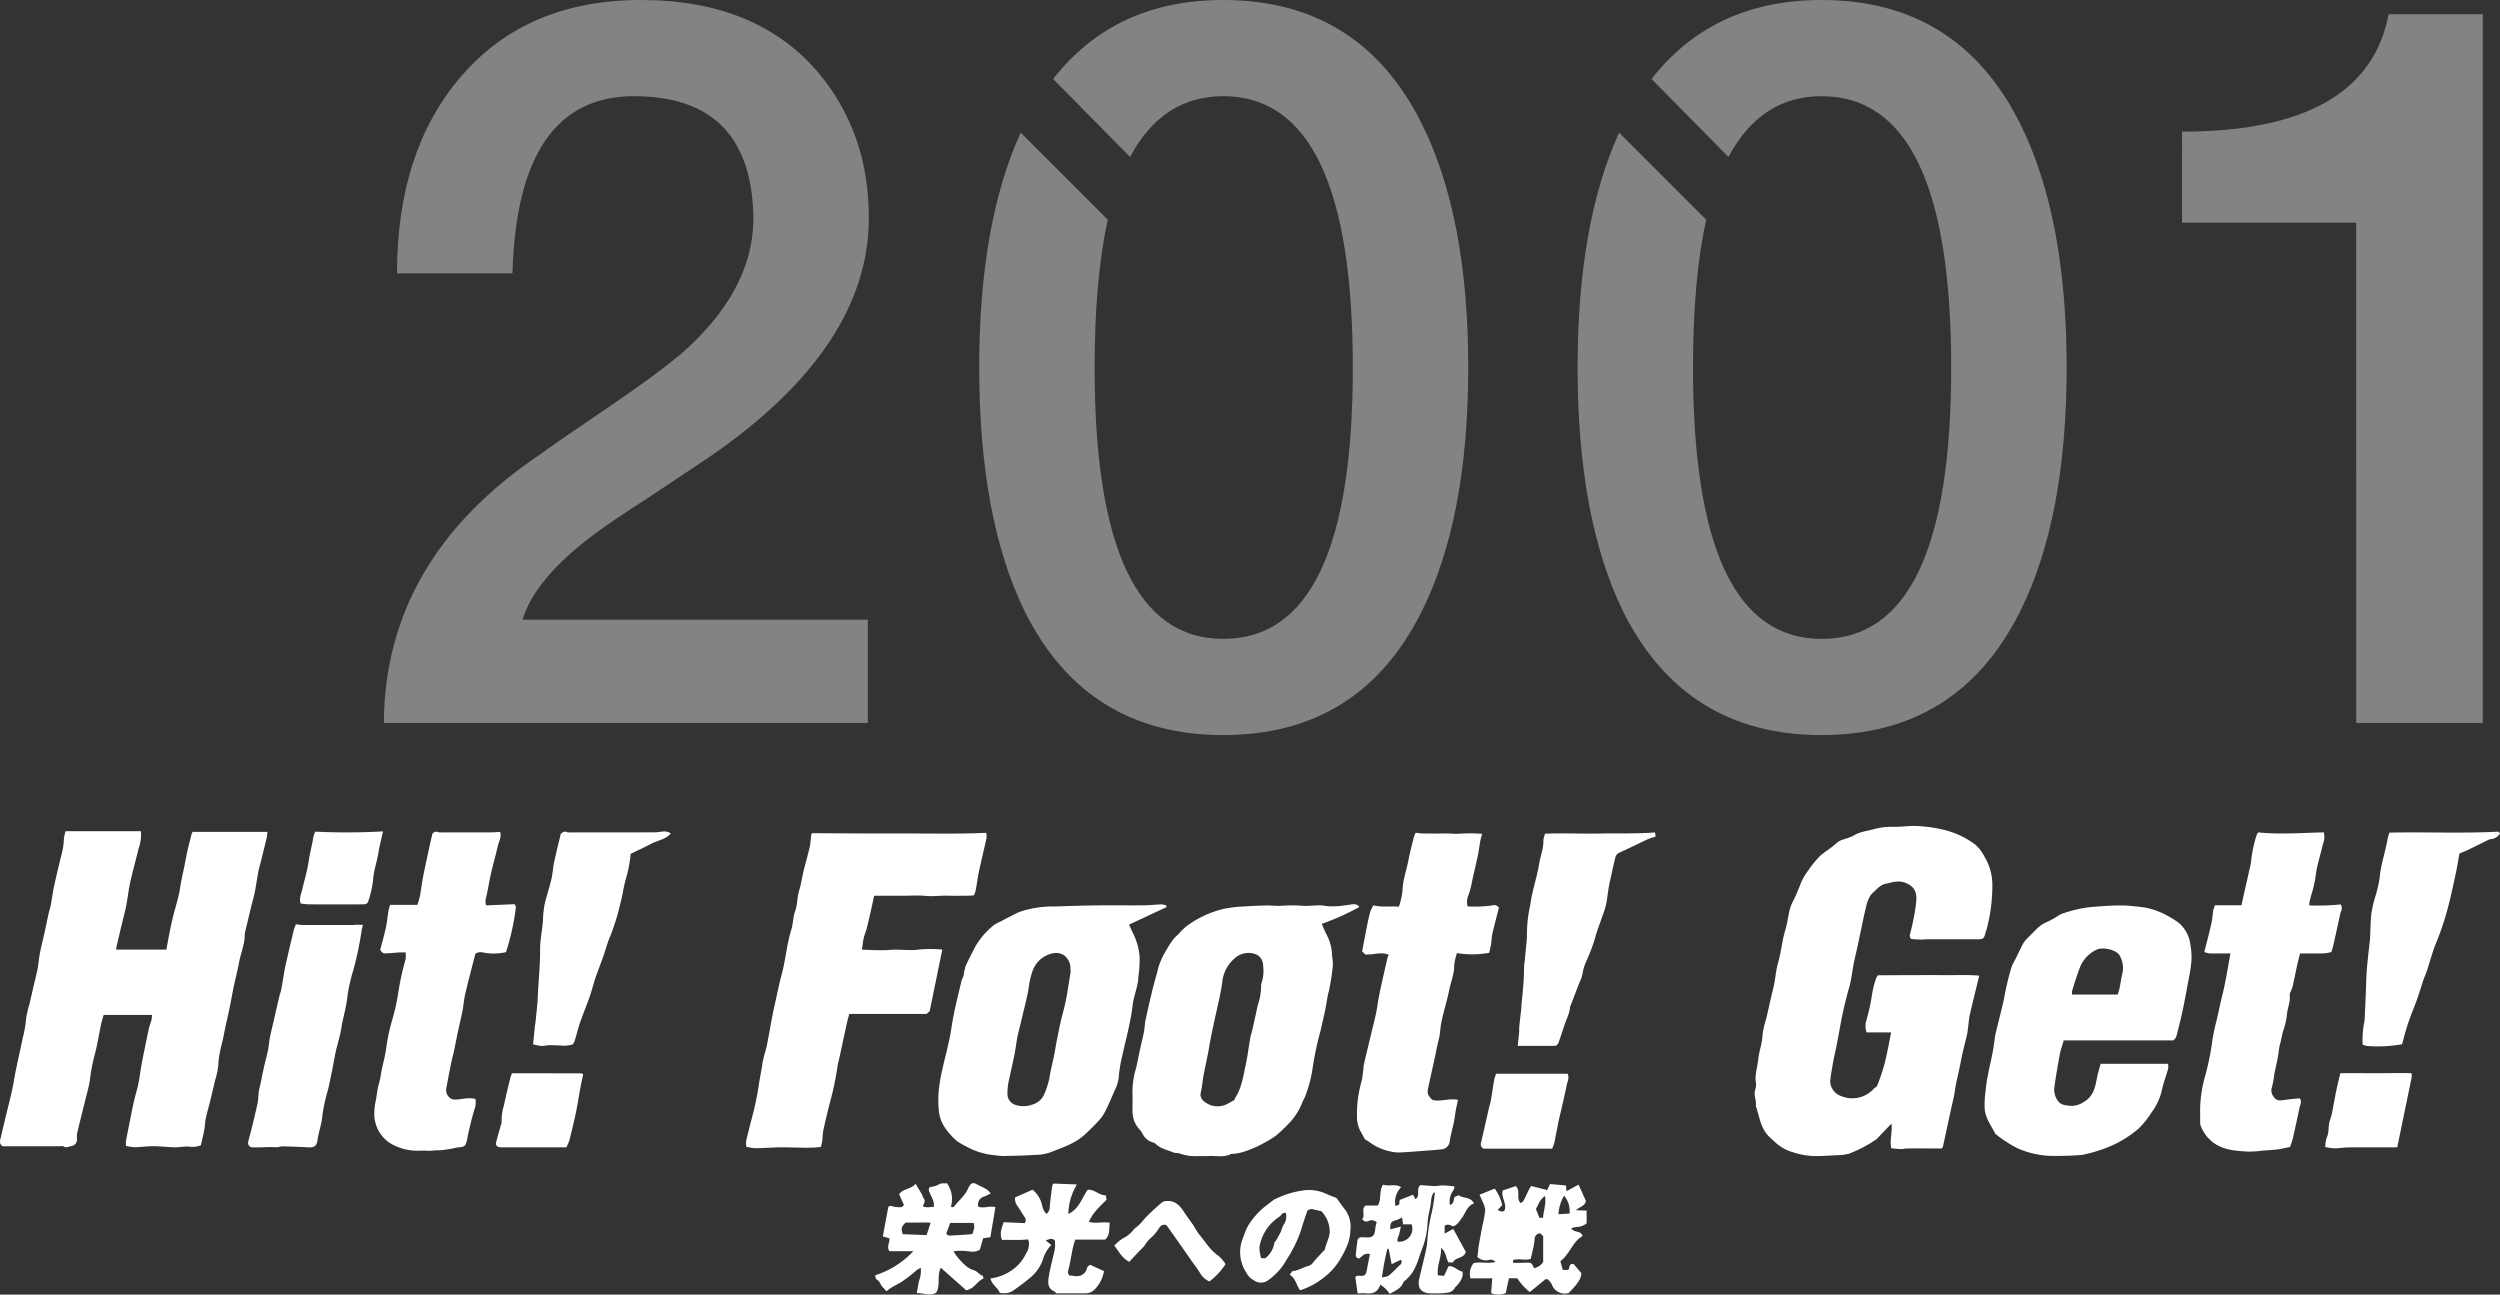 <svg xmlns="http://www.w3.org/2000/svg" width="543.208" height="281.293"><rect width="100%" height="100%" fill="#333333" stroke="none"/><path d="M188.565 157.08H83.405q.22-35.64 33.88-58.3 2.64-1.98 15.62-10.78 9.68-6.6 14.96-11 15.4-13.42 15.84-28.82 0-27.28-25.96-27.28-25.3 0-26.4 38.5h-25.08q0-26.4 13.64-42.46Q114.205 0 139.285 0q25.52 0 38.94 16.28 10.56 12.98 10.56 31.02 0 28.16-34.54 51.92l-13.2 8.8q-7.92 5.06-12.32 8.36-12.54 9.46-15.18 18.26h75.02Zm77.22 2.64q29.7 0 43.12-26.84 10.12-20.24 10.12-53.02t-10.12-53.02Q295.485 0 265.785 0q-23.54 0-36.96 17.16l16.72 16.94q7.04-13.2 20.24-13.2 28.16 0 28.16 58.96t-28.16 58.96q-27.94 0-27.94-58.96 0-19.14 2.86-32.12l-18.92-18.92q-9.02 19.8-9.02 51.04 0 32.78 9.9 53.02 13.42 26.84 43.12 26.84Zm130.02 0q29.7 0 43.12-26.84 10.12-20.24 10.12-53.02t-10.12-53.02Q425.505 0 395.805 0q-23.54 0-36.96 17.16l16.72 16.94q7.04-13.2 20.24-13.2 28.16 0 28.16 58.96t-28.16 58.96q-27.94 0-27.94-58.96 0-19.14 2.86-32.12l-18.92-18.92q-9.02 19.8-9.02 51.04 0 32.78 9.9 53.02 13.42 26.84 43.12 26.84Zm78.32-131.12q40.04 0 44.88-25.52h20.46v154h-27.5V48.4h-37.84Z" fill="#fff" opacity=".392"/><g fill="#fff"><path d="M14.245 180.6h16.362a8.664 8.664 0 0 1-.493 3.773c-.626 2.7-1.445 5.365-1.973 8.088-.355 1.854-.523 3.748-.991 5.592-.6 2.357-1.144 4.724-1.706 7.087-.084.35-.138.71-.227 1.193H36.15c.232-1.238.434-2.411.671-3.58s.473-2.348.759-3.506c.513-2.1 1.228-4.162 1.544-6.288.321-2.18.893-4.305 1.272-6.465.316-1.785.809-3.531 1.238-5.292a1.724 1.724 0 0 1 .242-.449h16.21a7.014 7.014 0 0 1-.089 1.109c-.409 1.721-.843 3.437-1.272 5.153-.074.3-.148.6-.232.9-.661 2.343-.779 4.788-1.411 7.141-.656 2.461-1.213 4.941-1.815 7.412a1.878 1.878 0 0 0-.084.459c.049 2.17-.873 4.147-1.248 6.233-.306 1.706-.764 3.383-1.119 5.079-.34 1.623-.616 3.26-.952 4.882-.39 1.889-.868 3.763-1.213 5.656-.4 2.165-1.164 4.251-1.2 6.5a16.569 16.569 0 0 1-.7 3.4c-.37 1.612-.76 3.225-1.154 4.838-.3 1.193-.646 2.372-.9 3.575-.163.754-.143 1.548-.286 2.308-.222 1.169-.513 2.323-.764 3.437a4.688 4.688 0 0 1-2.712.281 14.585 14.585 0 0 0-1.849.123 12.279 12.279 0 0 1-1.41.049c-1.1-.054-2.209-.158-3.314-.212-.646-.035-1.3-.035-1.943-.005-1.06.054-2.12.192-3.181.2a12.307 12.307 0 0 1-1.859-.276 7.208 7.208 0 0 1 .01-1.2c.533-2.727 1.06-5.454 1.642-8.171.286-1.356.72-2.678 1.011-4.034.261-1.248.409-2.52.626-3.778.143-.833.306-1.667.473-2.5.395-1.928.779-3.861 1.2-5.785.148-.676.419-1.322.592-1.992a6.179 6.179 0 0 0 .079-1H22.527c-.183.646-.419 1.366-.577 2.106-.5 2.338-.848 4.72-1.5 7.018a39.668 39.668 0 0 0-.917 5.005c-.217 1.48-.651 2.934-1.011 4.394-.587 2.4-1.2 4.789-1.77 7.19a8.061 8.061 0 0 0-.035 1.3 1.394 1.394 0 0 1-1.218 1.479c-.537.084-1.075.483-1.686.069-.217-.148-.616-.034-.932-.034H.56c-.863-.6-.508-1.376-.37-1.978.725-3.235 1.568-6.441 2.318-9.671.375-1.613.607-3.26.942-4.887.488-2.382 1.041-4.749 1.514-7.131a20.938 20.938 0 0 0 .661-3.654 17.323 17.323 0 0 1 .735-3.383q.555-2.419 1.115-4.843c.232-1.016.508-2.022.7-3.043.2-1.1.276-2.229.488-3.329.271-1.4.631-2.781.942-4.177.32-1.469.621-2.944.947-4.409.133-.6.345-1.189.459-1.8.261-1.366.429-2.747.72-4.108.468-2.185 1-4.359 1.519-6.534a15.3 15.3 0 0 0 .631-3.777 9.079 9.079 0 0 1 .364-1.738ZM421.906 249.538h-1.346c-2.091 0-4.182-.01-6.273 0-.385 0-.769.153-1.149.143-.725-.025-1.45-.118-2.2-.182-.385-1.79.281-3.511.045-5.361-1 1.041-2 2.081-2.993 3.126-.054.054-.089.138-.148.178a27.854 27.854 0 0 1-6.1 3.24 11.056 11.056 0 0 1-2.658.321c-1.262.089-2.525.128-3.787.187a16.088 16.088 0 0 1-5.627-.8 9.626 9.626 0 0 1-4.088-2.323c-.4-.4-.858-.764-1.258-1.169-1.82-1.83-2.022-4.35-2.826-6.613.227-1.233-.587-2.431-.054-3.7a3.666 3.666 0 0 0 .035-1.642c-.148-1.622.4-3.161.552-4.744.173-1.771.863-3.437.927-5.252a19.6 19.6 0 0 1 .843-3.709c.5-2.14.942-4.3 1.484-6.421.478-1.874.533-3.812 1.08-5.686.676-2.328.853-4.8 1.573-7.111.626-1.992.592-4.137 1.573-6.031.6-1.164 1.11-2.382 1.6-3.6a11.369 11.369 0 0 1 1.711-3.141 23.757 23.757 0 0 1 2.7-3.329c1.14-.955 2.45-1.722 3.531-2.722.912-.848 2.091-.863 3.1-1.371.1-.049.247-.029.335-.093 1.371-.972 3.023-1.129 4.577-1.544a14.638 14.638 0 0 1 4.325-.537c1.435.044 2.88-.158 4.32-.192a30.09 30.09 0 0 1 6.465.8 18.543 18.543 0 0 1 7.047 3.285 8.5 8.5 0 0 1 2.012 2.678 11.764 11.764 0 0 1 1.672 6.2 36.735 36.735 0 0 1-1.292 9.676c-.02.079-.089.138-.108.212-.439 1.78-.439 1.78-2.3 1.78h-10.534a16.644 16.644 0 0 1-3.447-.084 1.085 1.085 0 0 1-.217-1.011 51.119 51.119 0 0 0 1.287-6.45c.148-1.381.321-2.949-1.05-4.034a4.457 4.457 0 0 0-3.26-.947c-.75.064-1.479.316-2.224.454-1.174.212-1.864 1.119-2.688 1.839-1.307 1.154-1.494 2.8-1.879 4.34-.3 1.2-.518 2.416-.779 3.625-.458 2.145-.888 4.3-1.4 6.436-.488 2.066-.636 4.212-1.208 6.243a89.344 89.344 0 0 0-1.958 8.428c-.34 1.859-.661 3.728-1.07 5.577-.2.9-.39 1.81-.547 2.722-.217 1.243-.454 2.486-.567 3.738a3.526 3.526 0 0 0 2.328 3.171 6.312 6.312 0 0 0 7.131-1.553 3.179 3.179 0 0 1 .676-.508 40.255 40.255 0 0 0 1.889-5.755c.424-1.948.828-3.891 1.208-5.992h-5.325a4.282 4.282 0 0 1-.089-2.436 44.871 44.871 0 0 0 1.218-5.445 22.734 22.734 0 0 1 .873-3.7 4.013 4.013 0 0 1 .459-.833c2.407-.01 4.789-.03 7.17-.035 2.485-.005 4.966-.025 7.452.005 2.416.025 4.838-.128 7.4.113-.715 2.934-1.406 5.686-2.042 8.453-.192.829-.237 1.687-.35 2.535-.074.572-.118 1.159-.247 1.721-.286 1.282-.631 2.545-.922 3.822-.266 1.169-.478 2.347-.725 3.516-.266 1.243-.557 2.485-.809 3.728-.143.72-.212 1.455-.36 2.175-.257 1.248-.547 2.485-.819 3.728l-1.613 7.462c-.02.073-.084.132-.262.399ZM204.745 206.333l-2.737 13.36-.671.611h-16.792c-.153.567-.36 1.218-.5 1.884-.552 2.485-1.08 4.976-1.617 7.461-.153.715-.37 1.425-.464 2.15a64.08 64.08 0 0 1-1.618 7.7 155.888 155.888 0 0 0-1.42 5.962c-.178.833-.178 1.7-.286 2.545a11.523 11.523 0 0 1-.286 1.2 19.9 19.9 0 0 1-2.071.158c-2.481.074-4.951-.128-7.422-.054-1.618.044-3.23.163-4.843.182a10.94 10.94 0 0 1-1.859-.33 4.707 4.707 0 0 1-.035-1.179c.3-1.386.671-2.762 1-4.147a71 71 0 0 0 1.682-7.56c.207-1.7.6-3.354.834-5.045.192-1.4.71-2.757 1-4.152.4-1.968.73-3.95 1.1-5.923.158-.833.33-1.667.518-2.5.533-2.372 1.006-4.754 1.632-7.1.838-3.171 1.075-6.461 2.061-9.6.4-1.282.355-2.712.814-3.965.528-1.45.414-2.974.863-4.424.439-1.43.641-2.939 1-4.4.4-1.682.907-3.344 1.287-5.03.207-.9.242-1.844.365-2.766a1.324 1.324 0 0 1 .158-.331c6.253.025 12.506.079 18.754.059 6.322-.024 12.645.153 19.1-.138a4.5 4.5 0 0 1 .059 1.159c-.543 2.485-1.154 4.956-1.687 7.447-.271 1.282-.414 2.594-.656 3.886a6.407 6.407 0 0 1-.4 1.095c-.375.03-.686.069-.991.069-1.578.01-3.156.045-4.734 0s-3.156.2-4.754.045c-1.642-.158-3.309-.035-4.966-.035h-6.229c-.227 1.051-.429 2.027-.646 2.993-.306 1.351-.607 2.708-.947 4.054-.182.705-.493 1.381-.656 2.1-.173.779-.246 1.583-.395 2.589 2.116.03 4.039.2 5.938.039s3.787.113 5.691.01a25.221 25.221 0 0 1 5.826-.079ZM253.42 197.125l-8.1 3.778c.35.759.631 1.425.957 2.066a13.658 13.658 0 0 1 1.346 5.045 30.215 30.215 0 0 1-.281 4.355c-.084 2.052-.976 3.9-1.213 5.893-.5 4.271-1.726 8.384-2.6 12.575a29.909 29.909 0 0 0-.463 3.452 8.851 8.851 0 0 1-.893 2.717c-.641 1.479-1.277 2.964-1.992 4.409a8.624 8.624 0 0 1-1.341 1.968 49.09 49.09 0 0 1-3.21 3.21c-2.106 1.914-4.8 2.742-7.358 3.777a10.3 10.3 0 0 1-3.186.567c-2.387.143-4.779.2-7.171.242a20.879 20.879 0 0 1-2.2-.222 15.178 15.178 0 0 1-4.552-1.238c-.454-.2-.9-.429-1.332-.666a16.386 16.386 0 0 1-1.785-1.036 9.34 9.34 0 0 1-1.322-1.253 17.824 17.824 0 0 1-1.267-1.529 8.143 8.143 0 0 1-1.484-4.088 22.742 22.742 0 0 1 0-4.138 35.172 35.172 0 0 1 .715-4.345c.661-3.087 1.578-6.13 2.032-9.242.513-3.492 1.4-6.88 2.2-10.3.094-.4.355-.759.454-1.159a13.292 13.292 0 0 1 .429-2.027c.636-1.445 1.406-2.831 2.106-4.251a16.927 16.927 0 0 1 3.857-4.532 7.176 7.176 0 0 1 1.573-.888c.168-.089.33-.187.5-.276 1.169-.6 2.323-1.223 3.506-1.775a15.161 15.161 0 0 1 1.761-.547 22.674 22.674 0 0 1 6.12-.7c2.9-.109 5.8-.2 8.709-.237 3.521-.039 7.042.015 10.563-.02 1.317-.01 2.628-.168 3.945-.207a3.63 3.63 0 0 1 1.006.271Zm-20.742 13.779-.094-.015a4.214 4.214 0 0 0 0-.705 3.557 3.557 0 0 0-1.134-2.421c-1.435-1.144-3-.705-4.286-.049a5.91 5.91 0 0 0-2.826 3.319 17.859 17.859 0 0 0-.789 3.373c-.325 2.278-.981 4.512-1.494 6.766-.429 1.879-.991 3.738-1.243 5.642-.355 2.648-1.026 5.222-1.573 7.821a12.193 12.193 0 0 0-.331 2.885 2.489 2.489 0 0 0 1.854 2.594 5.542 5.542 0 0 0 3.6-.128 3.9 3.9 0 0 0 2.471-2.1 18.416 18.416 0 0 0 1.164-3.5c.246-1.711.705-3.393 1.046-5.094.237-1.174.4-2.357.646-3.531.4-1.923.754-3.861 1.282-5.755a48.713 48.713 0 0 0 1.134-5.548c.183-1.182.38-2.364.572-3.555ZM295.373 197.066a53.208 53.208 0 0 1-8.172 3.669c.375.873.626 1.544.952 2.175a9.965 9.965 0 0 1 1.282 4.759 15.883 15.883 0 0 1 .192 1.958 47.9 47.9 0 0 1-.917 5.849c-.34 1.223-.459 2.5-.72 3.748-.33 1.583-.705 3.161-1.06 4.744a68.17 68.17 0 0 0-1.687 7.915 28.426 28.426 0 0 1-1.617 6.263 10.9 10.9 0 0 1-.508 1.026 19.807 19.807 0 0 1-.888 1.982 14.682 14.682 0 0 1-1.7 2.431 36.13 36.13 0 0 1-3.211 3.112 23.077 23.077 0 0 1-2.984 1.815 23.605 23.605 0 0 1-4.325 1.82 10.308 10.308 0 0 1-2.16.385c-.118.02-.257-.03-.355.02-1.6.829-3.314.34-4.976.449-.75.049-1.5-.02-2.249.015a9.938 9.938 0 0 1-4.014-.587c-.39-.143-.883-.03-1.263-.187-1.331-.557-2.811-.823-3.9-1.894a1.079 1.079 0 0 0-.5-.276 3.592 3.592 0 0 1-2.4-2.037 4.743 4.743 0 0 0-.705-.927 5.726 5.726 0 0 1-1.4-3.911c-.059-1.381.049-2.767-.03-4.142a18.043 18.043 0 0 1 .794-5.158c.325-1.391.577-2.8.883-4.192.266-1.243.592-2.471.833-3.718.168-.873.168-1.78.36-2.648.6-2.713 1.2-5.425 1.909-8.108.286-1.075.626-2.13.858-3.23a16.842 16.842 0 0 1 1.919-4.039 15.557 15.557 0 0 1 1.381-2.115 10.337 10.337 0 0 1 1.041-1.041 17.654 17.654 0 0 1 1.539-1.559 21.723 21.723 0 0 1 8.4-3.965 24.423 24.423 0 0 1 4.039-.488c1.672-.123 3.348-.192 5.02-.232.991-.02 1.987.094 2.978.089a36.3 36.3 0 0 1 4.685-.054c1.815.232 3.6-.3 5.435.084a15.573 15.573 0 0 0 4.074-.153c.557-.035 1.1-.168 1.652-.207a1.42 1.42 0 0 1 1.515.56Zm-27.109 41.911a1 1 0 0 1 .084-.36c1.45-2.19 1.78-4.744 2.323-7.22.419-1.919.641-3.881.981-5.819.109-.607.321-1.193.459-1.8q.606-2.708 1.193-5.42a12.881 12.881 0 0 0 .715-4.1 1.5 1.5 0 0 1 .094-.691 8.008 8.008 0 0 0 .34-3.7 2.7 2.7 0 0 0-1.248-2.372 4.447 4.447 0 0 0-4.36.286 7.835 7.835 0 0 0-3.289 5.8c-.271 1.923-.7 3.8-1.124 5.676q-.681 2.988-1.292 5.992c-.261 1.287-.458 2.584-.71 3.871-.3 1.548-.656 3.092-.942 4.645-.217 1.179-.271 2.392-.562 3.551a1.838 1.838 0 0 0 .459 1.785 4.592 4.592 0 0 0 5.395.715c.463-.265.936-.526 1.484-.839ZM472.237 226.058h-23.829c-.3 1.06-.656 2.032-.848 3.038-.439 2.357-.843 4.72-1.179 7.092a4.174 4.174 0 0 0 .917 3.215 2.556 2.556 0 0 0 1.642.75 4.822 4.822 0 0 0 3.861-.73c1.933-1.139 2.431-2.978 2.786-4.971.192-1.095.542-2.16.838-3.3h14.657a3.766 3.766 0 0 1 .025 1.05c-.444 1.593-1.065 3.146-1.386 4.764a12.916 12.916 0 0 1-2.244 4.779 19.638 19.638 0 0 1-2.816 3.5 23.973 23.973 0 0 1-5.656 3.605 31.629 31.629 0 0 1-6.357 2.037 1.648 1.648 0 0 1-.345.064 68.321 68.321 0 0 1-7.165.187 19.261 19.261 0 0 1-6.934-1.721 28.294 28.294 0 0 1-4.448-2.89.8.8 0 0 1-.247-.251c-.878-1.706-2.066-3.3-2.268-5.252a20.347 20.347 0 0 1 .173-3.788c.108-1.154.271-2.308.488-3.452.3-1.588.676-3.161.991-4.744.173-.873.286-1.756.424-2.633.1-.611.148-1.233.291-1.834.587-2.476 1.253-4.937 1.8-7.417a61.627 61.627 0 0 1 1.707-7.18 11.713 11.713 0 0 1 .685-1.327c.577-1.179 1.129-2.367 1.741-3.526a4.945 4.945 0 0 1 .838-1.11c.715-.759 1.48-1.469 2.2-2.224a7.31 7.31 0 0 1 2.416-1.554 22.348 22.348 0 0 0 2.219-1.247 3.172 3.172 0 0 1 .641-.38 29.25 29.25 0 0 1 6.051-1.484c2.466-.212 4.922-.414 7.4-.38 1.1.015 2.209.158 3.309.261a15.958 15.958 0 0 1 6.253 1.919 17.84 17.84 0 0 1 2.707 1.741 7.311 7.311 0 0 1 2.333 4.433 15.249 15.249 0 0 1 .242 3.847 39.313 39.313 0 0 1-.715 4.463 224.293 224.293 0 0 1-1.154 6.021c-.321 1.549-.715 3.077-1.095 4.611-.367 1.476-.376 1.476-.949 2.018Zm-12.077-9.962c.133-.464.286-.893.375-1.336.207-1.016.345-2.052.582-3.063a5.457 5.457 0 0 0-.592-4.147c-.73-1.208-3.649-1.82-4.932-1.213a7.178 7.178 0 0 0-3.763 4.137c-.592 1.588-1.09 3.21-1.6 4.823a2.858 2.858 0 0 0-.01.8ZM501.763 196.736a50.635 50.635 0 0 0 6.83-.217c.538.863.01 1.494-.123 2.14-.473 2.3-1 4.6-1.519 6.889-.084.375-.217.74-.38 1.3a9.193 9.193 0 0 1-1.573.306c-1.691.039-3.383.015-5.242.015-.207.838-.419 1.642-.6 2.451-.335 1.544-.636 3.1-.986 4.64a9.975 9.975 0 0 1-.444 1.193 1.792 1.792 0 0 0-.222.764c.2 1.327-.36 2.535-.538 3.8a16.013 16.013 0 0 1-.71 3.506c-.385 1.021-.5 2.081-.784 3.112-.3 1.11-.38 2.278-.6 3.418-.222 1.174-.508 2.337-.735 3.506a16.983 16.983 0 0 1-.5 2.727 2.025 2.025 0 0 0 .286 1.849 1.636 1.636 0 0 0 1.608.957c.631-.025 1.253-.158 1.884-.227.735-.084 1.474-.148 2.259-.227.567.671.128 1.351-.015 2.022-.488 2.259-.967 4.527-1.479 6.781a18.064 18.064 0 0 1-.6 1.78c-.962.192-1.859.414-2.771.533-1.085.133-2.175.178-3.265.261a21.629 21.629 0 0 1-3.028.212c-2.283-.143-4.576-.232-6.692-1.376a8.008 8.008 0 0 1-3.704-4.417 2.044 2.044 0 0 1-.059-.7c-.01-.592.025-1.184-.01-1.77a27.853 27.853 0 0 1 1.06-8.063 57.813 57.813 0 0 0 1.489-7.013c.281-2.6 1.06-5.065 1.573-7.595.36-1.775.853-3.526 1.213-5.3.444-2.214.819-4.439 1.253-6.83h-1.919c-.907 0-1.815.025-2.717-.015a4.766 4.766 0 0 1-1.041-.286c.557-2.219 1.1-4.266 1.563-6.332.207-.9.227-1.844.39-2.762a5.854 5.854 0 0 1 .375-1.075h5.745c.168-.769.326-1.519.493-2.264.4-1.77.809-3.536 1.2-5.306a13.284 13.284 0 0 0 .439-2.382 29.034 29.034 0 0 1 1.124-5.2 3 3 0 0 1 .385-.676c4.734.5 9.483.084 14.257 0a4.173 4.173 0 0 1-.207 2.555c-.449 2.071-1.134 4.1-1.479 6.179a26.626 26.626 0 0 1-.774 3.98c-.247.764-.449 1.549-.651 2.328a5.04 5.04 0 0 0-.059.829ZM307.582 180.95c.676.064 1.129.143 1.588.148 1.578.02 3.156.025 4.734 0 1.149-.015 2.288.148 3.452.035a31.717 31.717 0 0 1 3.427-.025c.375.005.75.039 1.267.069-.168.616-.325 1.075-.409 1.544-.187 1.026-.3 2.071-.513 3.092-.335 1.622-.73 3.23-1.095 4.848-.118.528-.2 1.06-.325 1.583a20.2 20.2 0 0 1-.582 2.111 3.818 3.818 0 0 0-.237 2.6 30.9 30.9 0 0 0 5-.168c.562-.123 1.262-.326 1.8.439-.454 1.8-.957 3.654-1.391 5.528-.182.789-.192 1.617-.32 2.421-.1.641-.266 1.267-.395 1.845a19.9 19.9 0 0 1-7 .064 12.152 12.152 0 0 0-.611 2.678c.025 1.874-.725 3.56-1.08 5.336-.478 2.416-1.267 4.769-1.736 7.19-.222 1.129-.222 2.3-.513 3.447-.4 1.568-.686 3.166-1.031 4.749-.444 2.032-.912 4.059-1.341 6.1-.207 1 .054 1.539.972 2.412 1.849.468 3.669-.459 5.568.005-.178.8-.355 1.489-.483 2.19-.153.838-.242 1.687-.4 2.52-.123.681-.316 1.346-.468 2.017-.163.755-.37 1.5-.459 2.264a1.923 1.923 0 0 1-1.958 1.756c-1.021.128-2.052.182-3.082.261-1.825.138-3.649.3-5.479.385a7.48 7.48 0 0 1-2.3-.187 11.82 11.82 0 0 1-4.434-1.9 11.012 11.012 0 0 0-1.179-.764c-.424-.784-.75-1.391-1.09-1.993a6.83 6.83 0 0 1-.626-2.924 25.353 25.353 0 0 1 1.006-7.713c.207-.9.276-1.835.4-2.757a6.468 6.468 0 0 1 .049-.7c.528-2.254 1.07-4.5 1.608-6.751.365-1.534.764-3.063 1.095-4.606.232-1.095.35-2.214.557-3.314.222-1.174.478-2.342.735-3.511.385-1.731.784-3.457 1.184-5.183a5 5 0 0 1 .261-.636c-1.682-.735-3.339.074-5.089-.074l-.69-.656c.34-1.785.661-3.531 1.006-5.267.227-1.134.464-2.269.769-3.383a7.178 7.178 0 0 1 .681-1.361c1.909.478 3.679.128 5.533.291a15.873 15.873 0 0 0 .779-3.363c.03-2.337.863-4.483 1.292-6.717.311-1.627.73-3.235 1.129-4.843a8.259 8.259 0 0 1 .424-1.132ZM88.143 206.944c-.552 0-.932-.02-1.317 0-1.006.064-2.017.178-3.028.207-.6.02-.725-.114-1.189-.755.414-1.583.873-3.166 1.223-4.769.266-1.208.37-2.451.577-3.669.079-.483.242-.947.345-1.351h5.923a16.57 16.57 0 0 0 .567-1.9c.286-1.519.453-3.063.759-4.581.508-2.535 1.08-5.055 1.627-7.58.1-.449.212-.9.325-1.386a1.1 1.1 0 0 1 1.416-.306 1.136 1.136 0 0 0 .468.015c3.59 0 7.18.01 10.766-.005.7 0 1.386-.069 2.071-.108.34 1.193-.281 2.056-.488 2.974-.606 2.7-1.435 5.365-1.918 8.093a59.676 59.676 0 0 1-.774 3.738 3.955 3.955 0 0 0 .113 1.164l6.214-.261c.128.286.276.459.276.631a52.233 52.233 0 0 1-2.155 9.789 12.181 12.181 0 0 1-4.823.113 2.228 2.228 0 0 0-1.825.212c-.759 2.989-1.534 5.893-2.224 8.818-.276 1.159-.335 2.372-.567 3.551-.291 1.514-.671 3.013-.991 4.522-.311 1.469-.587 2.949-.9 4.419-.158.75-.39 1.489-.538 2.239q-.577 2.841-1.1 5.686a2.14 2.14 0 0 0 1.322 2.411c1.46.3 3.161-.582 5.015-.054a5.356 5.356 0 0 1-.025 1.593 66.012 66.012 0 0 0-1.831 7.404 8.916 8.916 0 0 1-.33.986c-.5.567-1.194.459-1.844.552a23.785 23.785 0 0 1-3.758.6c-.962-.03-1.9.178-2.86.094-.937-.079-1.9.074-2.836-.035a11.45 11.45 0 0 1-4.942-1.534 7.514 7.514 0 0 1-3.556-6.357 13.047 13.047 0 0 1 .355-3.117c.207-1.095.286-2.219.582-3.309a16.945 16.945 0 0 0 .468-2.027c.316-2.18 1.041-4.271 1.253-6.485a42.9 42.9 0 0 1 1.223-5.533 42.647 42.647 0 0 0 1.258-5.518 58.6 58.6 0 0 1 1.662-7.688 7.506 7.506 0 0 0 .011-1.483ZM64.289 200.839c.606.064 1.021.143 1.44.143q5.444.015 10.889.005c.276 0 .547-.054.818-.059.424 0 .843.025 1.411.04-.138.656-.276 1.095-.325 1.544a68.207 68.207 0 0 1-1.815 8.487 36.785 36.785 0 0 0-1.213 5.415c-.207 2.332-.937 4.542-1.3 6.835-.271 1.746-.828 3.447-1.223 5.178-.242 1.05-.4 2.121-.616 3.181a220.43 220.43 0 0 1-1.06 5.1 37.858 37.858 0 0 0-1.233 5.523c-.123 1.894-.818 3.62-1.065 5.464-.143 1.031-.493 1.687-1.859 1.608q-2.855-.156-5.716-.222c-.493-.01-1 .237-1.479.2-1.785-.138-3.566.138-5.43-.02-.562-.311-.725-.72-.513-1.494.72-2.6 1.341-5.232 1.928-7.866.207-.907.183-1.859.311-2.781.074-.533.242-1.056.35-1.583.281-1.317.538-2.643.833-3.955.251-1.129.577-2.244.814-3.373.168-.833.212-1.691.37-2.53.192-1.021.439-2.032.671-3.048q.725-3.159 1.46-6.312c.084-.375.251-.73.33-1.109.143-.676.252-1.361.37-2.047.2-1.139.355-2.293.607-3.423a497.22 497.22 0 0 1 1.765-7.545 13.363 13.363 0 0 1 .48-1.356ZM521.937 226.892a29.667 29.667 0 0 1-7.629.38 4.84 4.84 0 0 1-.952-.306 20.134 20.134 0 0 1 .409-5.084 2.963 2.963 0 0 0 .035-.469c.079-1.761.163-3.521.237-5.277.084-1.879.1-3.763.251-5.637.173-2.185.454-4.36.686-6.534.01-.118 0-.237.01-.355.079-1.682.084-3.373.266-5.04a26.125 26.125 0 0 1 .745-3.388 28.4 28.4 0 0 0 1.06-4.374c.217-2.93 1.253-5.661 1.726-8.517a10.908 10.908 0 0 1 .409-1.376c7.915-.163 15.781.2 23.632-.207.109-.005.227.2.385.34a2.442 2.442 0 0 1-1.83 1.262 1.946 1.946 0 0 0-.567.118c-1.42.69-2.826 1.406-4.246 2.091-.661.321-1.346.587-2.17.942-.217 1.213-.414 2.505-.685 3.783-.468 2.224-.937 4.453-1.485 6.662a60.1 60.1 0 0 1-2.87 8.9c-.824 1.983-1.351 4.083-2.027 6.125-.232.7-.548 1.361-.779 2.056-.464 1.381-.873 2.781-1.361 4.152-.473 1.336-1.026 2.643-1.514 3.975q-.466 1.25-.843 2.525c-.33 1.103-.612 2.222-.893 3.253ZM124.479 226.906a5.969 5.969 0 0 1-2.668.266c-.691-.049-1.425-.044-2.145-.079-.686-.034-1.386.188-2.076.173a10.787 10.787 0 0 1-1.761-.355c.143-1.391.262-2.624.39-3.856.03-.306.1-.611.138-.917q.237-2.316.459-4.641c.015-.158.01-.316.015-.473.128-3.561.547-7.1.523-10.672-.02-2.16.5-4.32.631-6.49a19.787 19.787 0 0 1 .5-4.039c.449-1.632.962-3.245 1.346-4.892.271-1.164.311-2.382.562-3.551.449-2.111.981-4.2 1.47-6.253.459-.281.794-.607 1.327-.311a1.863 1.863 0 0 0 .819.049q9.128.008 18.257-.01c.735 0 1.465-.2 2.2-.2a2.712 2.712 0 0 1 1.3.439c-1.154 1.322-2.855 1.5-4.256 2.239-1.465.769-2.969 1.46-4.473 2.19a29.132 29.132 0 0 1-1.169 5.873c-.409 1.6-.616 3.26-1.06 4.853a50.094 50.094 0 0 1-2.209 7.166c-.641 1.43-1.016 2.983-1.539 4.473-.538 1.524-1.149 3.028-1.672 4.562-.454 1.346-.779 2.737-1.248 4.078-.646 1.854-1.415 3.669-2.056 5.528-.464 1.341-.8 2.722-1.213 4.078a4.416 4.416 0 0 1-.392.772ZM329.78 227.246c.113-1.095.222-2.052.306-3.013.035-.394-.01-.789.03-1.183.138-1.351.3-2.7.449-4.049.02-.192 0-.394.02-.587.153-1.667.336-3.329.459-5 .084-1.169.074-2.338.123-3.511.015-.38.089-.759.128-1.144.158-1.583.311-3.171.459-4.754a7.6 7.6 0 0 0 .015-.947 30.636 30.636 0 0 1 .715-6.362c.138-.838.261-1.677.449-2.505.518-2.254 1.178-4.483 1.553-6.761.262-1.6.937-3.122.858-4.793a5.339 5.339 0 0 1 .38-1.489c4.019-.168 7.969.049 11.909-.035 3.97-.079 7.945.069 11.989-.237l.113.893c-.562.187-1.115.335-1.632.557-.705.3-1.386.661-2.081.986-1.361.646-2.717 1.312-4.1 1.928a1.561 1.561 0 0 0-.942 1.1c-.261 1.085-.528 2.175-.735 3.274a41.843 41.843 0 0 0-.991 5.233 15.768 15.768 0 0 1-.976 3.916c-.543 1.632-1.2 3.215-1.647 4.892a39.75 39.75 0 0 1-1.849 4.981 10.767 10.767 0 0 0-.952 3.082 7.827 7.827 0 0 1-.666 1.844l-1.909 4.966c-.03.074-.094.138-.1.207-.094 1.539-.873 2.865-1.327 4.29q-.569 1.82-1.223 3.61c-.084.237-.345.414-.518.607ZM321.474 259.593l3.3-1.327a9.15 9.15 0 0 1 1.622 3.6l-1 1.085c.439.044.917.577 1.509.074.6-1.509-.829-2.924-.38-4.359l2.845-.947c1.08 1.085-.01 2.589 1.031 3.709.207-.163.513-.291.631-.518.434-.814.8-1.662 1.213-2.485a7.321 7.321 0 0 1 .449-.73l3.486.893.611-1.312 3.457.306.128 1.243 2.628-1.43 1.573 3.526c-.163 1.174-1.331 1.277-2.155 2.027l2.323.1v2.762a3.466 3.466 0 0 1-2.125.784 4.627 4.627 0 0 0-1.2.3c.567 1.036 2.111.39 2.436 1.677-2.155 1.243-2.737 3.881-4.818 5.474l.538 1.894h1.154c.454-.434.01-1.405 1.174-1.307l1.682 1.977c.02 1.159-.725 2.313-2.747 4.335a2.959 2.959 0 0 1-3.684-1.933 4.957 4.957 0 0 0-.833-1.041h-.548l-3.378 2.776a13.151 13.151 0 0 1-2.722-3h-1.8c-.118.523-.237 1.036-.35 1.549s-.212 1.055-.335 1.667a4.094 4.094 0 0 1-3.191.005l.247-3.206h-4.749a3.779 3.779 0 0 1 .69-3.3c1.544-.355 3.107.148 4.739-.251a1.244 1.244 0 0 0-1.445-.424 2.834 2.834 0 0 1-2.466-.631c.113-.932.192-1.854.345-2.762.232-1.41.508-2.811.774-4.216a23.213 23.213 0 0 0 .587-3.294 5.517 5.517 0 0 0-.656-1.948c-.15-.392-.342-.775-.59-1.342Zm13.172 8.388a1.246 1.246 0 0 0-1.2 1.233 13.481 13.481 0 0 1-.242 1.721c-.187.893-.414 1.78-.616 2.628-1.336.355-2.633-.2-3.876.261l.1.582c.873-.01 1.7-.015 2.525-.04 1.44-.044 1.44-.049 1.992 1.193a3.281 3.281 0 0 0 1.978-1.331v-5.661Zm5.2-8.186a9.406 9.406 0 0 0-1.228 4.029l2.412-.138a5.043 5.043 0 0 0-1.19-3.891Zm-4.147.084c-1.124.735-1.425 1.9-1.968 2.811l.755 1.923h.789c.099-1.563.743-3.033.418-4.734ZM316.92 259.686c1.016.779 2.624.291 3.348 1.805-1.534.548-1.815 2.1-2.668 3.2-.518.676-.9 1.46-1.869 1.77-.493-.182-1.07-.621-1.835-.133v1.706l1.879-1 2.717 4.971c-.424 1.529-2.273 1.1-2.8 2.313h-.942c-.631-.962-.483-2.244-1.637-3.206.128 2.145-.981 3.906-.666 6l1.331.1.962-2.071c1.194-.178 1.933.986 3.028 1.159.237 1.356-.528 2.229-1.263 3.107-.1.118-.281.187-.345.315-.572 1.213-1.731 1.174-2.786 1.277-.819.079-1.657.015-2.481.015-2.081 0-2.984-1.149-2.51-3.186.523-2.254 1.095-4.493 1.573-6.756.187-.868.148-1.785.281-2.668a36.277 36.277 0 0 1 .809-4.739 36.449 36.449 0 0 0 .725-4.483l-.261-.094a4.548 4.548 0 0 0-.513 1.336c-.079 1.83-.74 3.551-.819 5.4a17.589 17.589 0 0 1-1.174 5.528c-.769 1.987-1.208 4.162-2.653 5.854-.242.281-.513.538-.779.8-.222.222-.547.4-.656.666-.523 1.322-1.731 1.761-2.949 2.461a12.208 12.208 0 0 0-.858-1.065 14.859 14.859 0 0 0-1.184-.952c-.562 1.736-1.726 2.061-3.181 1.9a12.846 12.846 0 0 0-1.746.039l-.483-3.3c-.034-.577.385-.577.848-.543 1.164.089 1.421-.128 1.618-1.2.207-1.164.454-2.323.685-3.506-1.109-.365-1.672.429-2.293.922-.843-.025-.8-.582-.755-1.095.089-.893.212-1.775.36-2.969.538-1.021 1.78-.177 3.067-.646 1.036-.518.557-2 1.11-3.087a1.533 1.533 0 0 0-1.741-.355 1.009 1.009 0 0 1-1.43-.414c.769-.809-.335-2.2.74-2.915h2.638c.888-1.331.192-3.132 1.169-4.552 1.218.473 2.594-.257 3.921.548a4.556 4.556 0 0 0-1.238 4.118l.8-.321.109-1.006 2.91-1.149.508.952c1.2-.661.02-2.14 1.109-3.043.922.069 2.007.177 3.092.212.567.02 1.144-.143 1.711-.133.75.01 1.5.1 2.456.182.252.266-.02.725-.261 1.08a4.062 4.062 0 0 0-.611 2.954c.937-.227.769-1.06 1-1.682Zm-10.193 6.342h-1.864l-.212-1.494a7.546 7.546 0 0 1-1.356.611c-.971.207-1.317.666-1.193 1.963l2.288-.592c-.143.626-.237 1.134-.37 1.632-.143.538-.533 1.036-.33 1.637a2.831 2.831 0 0 0 3.035-3.757Zm-6.451 11.55c.641-.173 1.174-.163 1.484-.424.858-.705 1.628-1.529 2.436-2.3a.805.805 0 0 0 .192-1.139l-2.007.976-.646-3.339-.3.015a57.236 57.236 0 0 0-1.16 6.211ZM193.255 269.071l-1.43-.424 1.193-6.411c.557-.5 1.149.079 1.736.045.548-.03 1.2.291 1.652-.493l-1.05-2.3c.873-1.243 2.584-1.041 3.585-2.273.513.858.976 1.608 1.421 2.372.113.2.1.478.242.641.547.636.257 1.208-.118 1.83.75.444 1.514.2 2.431.168a4.482 4.482 0 0 0-.069-1.12c-.212-.621-.518-1.2-.784-1.8-.183-.429-.444-.853-.01-1.386a5.149 5.149 0 0 0 1.8-.478c.651-.458 1.258-.271 1.9-.345a5.852 5.852 0 0 1 .873 5.06c.271.281.547.158.764-.108 1.011-1.258 2.3-2.293 2.959-3.822a3.842 3.842 0 0 1 .4-.705.911.911 0 0 1 1.243-.316c.828.409 1.662.809 2.461 1.268a4.8 4.8 0 0 1 .814.843c-.528.261-.912.483-1.322.641a1.818 1.818 0 0 0-1.4 2.209c1.2.5 2.52-.256 3.743.138l-1.1 6.529-1.568.212-.71 2.456c-1.026.73-2 .419-2.969.33a11.581 11.581 0 0 0-2.776.059c.37.538.572.888.828 1.184a16.282 16.282 0 0 0 1.682 1.805 4.873 4.873 0 0 0 1.849 1.095c.843.2 1.233.981 1.988 1.248.1.035.118.335.192.572-1.416.562-1.992 2.249-3.763 2.564l-5.523-4.907c-.9 1.81 0 3.842-1.011 5.434-1.41.814-2.767.049-4.207.074.173-.942.3-1.815.493-2.673a6.014 6.014 0 0 0 .37-2.806 4.7 4.7 0 0 0-.878.5 30.173 30.173 0 0 1-2.811 2.214c-1.169.9-2.6 1.3-3.743 2.392-.3-.325-.552-.641-.843-.922-.523-.508-.592-1.356-1.366-1.691-.173-.074-.178-.538-.276-.873a19.422 19.422 0 0 0 8.31-5.242h-5.208c-.665-.998.134-1.861.006-2.788Zm2.89-.912 5.188.212.883-2.7c-1.879-.118-3.679.049-5.42-.04-.967.974-1.036 1.226-.651 2.528Zm15.411-2.431h-5.089l-.838 2.244c.237.646.769.488 1.208.474 1.282-.054 2.564-.148 3.842-.232.227-.015.444-.074.631-.1.463-1.524.463-1.524.246-2.386ZM240.134 269.343h-6.495c-.809 2.313-.942 4.695-1.593 6.949-.069.232.158.552.261.878.621-.089 1.09.2 1.721.113a2.167 2.167 0 0 0 2.15-1.756c.064-.286.434-.5.646-.735l3.063 1.4a7.434 7.434 0 0 1-2.056 3.995 2.685 2.685 0 0 1-1.973.833h-6.421c-.084-.138-.138-.33-.251-.375-1.657-.646-1.494-2.081-1.287-3.353.316-1.972.893-3.906 1.292-5.868a9.364 9.364 0 0 0 .02-1.859c-.636-.666-1.292-.281-1.992-.04l1.208.991a7.674 7.674 0 0 0-1.775 3 8.745 8.745 0 0 1-3.028 4.281c-.981.814-2 1.6-3.053 2.323a3.689 3.689 0 0 1-3.373.755c-.316-1.046-1.687-1.657-1.977-3.092a10.487 10.487 0 0 0 5.178-2.19 8.924 8.924 0 0 0 2.48-3.1 4.2 4.2 0 0 0 .705-2.569 3.766 3.766 0 0 0-.217-.636c-1.992.251-3.852.064-5.656.133-.419-1.223-.355-1.83.375-3.856l4.542.2a.947.947 0 0 0 .035-1.248c-.528-.809-1.011-1.642-1.563-2.431a2.706 2.706 0 0 1-.547-1.909l3.812-1.677a6.019 6.019 0 0 1 2.076 3.432 3.406 3.406 0 0 0 .937 1.83 1.985 1.985 0 0 0 .725-1.672c.128-1.47.33-2.929.523-4.394a1.69 1.69 0 0 1 .281-.533l5.085.2a13.151 13.151 0 0 0-1.869 6.421c2.353-1.129 2.915-3.408 4.212-5.267 1.445-.153 2.471 1.228 3.96 1.223l.128.962c-1.484 1.465-2.988 2.806-3.822 4.789 1.489.419 2.954-.039 4.532.178-.185 1.331.081 2.717-.999 3.674ZM290.396 260.298c.646.883 1.253 1.78 1.933 2.624a6.243 6.243 0 0 1 1.08 4.4 9.563 9.563 0 0 1-.547 2.954 20.931 20.931 0 0 1-1.706 3.408 13.5 13.5 0 0 1-3.25 3.7 16.148 16.148 0 0 1-5.42 2.974c-.819-1.124-.947-2.6-2.264-3.393l.74-.922.094.163a10.783 10.783 0 0 0 2.047-.71c.7-.4 1.578-.345 2.145-1.075.7-.913 1.529-1.721 2.3-2.574.109-.118.3-.212.321-.34.232-1.331 1.041-2.505 1.05-3.891a6.342 6.342 0 0 0-1.815-4.438l-2.15-.5-.745.237c-.084.1-.153.158-.173.227-.444 1.356-.937 2.7-1.307 4.069a28.778 28.778 0 0 1-3.186 6.509 12.966 12.966 0 0 1-3.926 4.4 2.588 2.588 0 0 1-3.141.084 3.893 3.893 0 0 1-1.7-1.721 8.076 8.076 0 0 1-.538-7.871 11.636 11.636 0 0 1 .986-2.338 16.684 16.684 0 0 1 3.438-3.96c.671-.5 1.317-1.031 1.992-1.529a3.1 3.1 0 0 1 .715-.38 19.523 19.523 0 0 1 5.943-1.761 8.79 8.79 0 0 1 4.429.572c.83.397 1.703.693 2.655 1.082Zm-11.022 3.255c-.755-.158-.952.513-1.376.814a9.779 9.779 0 0 0-4.344 6.589 8.064 8.064 0 0 0 .375 2.426h.912a5.229 5.229 0 0 0 1.953-3.329c.02-.163.242-.3.335-.464.385-.671.779-1.336 1.115-2.032a7.5 7.5 0 0 1 .587-1.484 2.973 2.973 0 0 0 .443-2.52ZM337.256 249.582h-14.9a1.085 1.085 0 0 1-.533-1.381c.572-2.436 1.114-4.877 1.672-7.319.148-.636.35-1.262.463-1.909.261-1.484.468-2.974.725-4.458a9.454 9.454 0 0 1 .4-1.213h15.52c.463.912-.044 1.716-.2 2.52-.37 1.928-.838 3.837-1.272 5.755-.153.676-.331 1.346-.468 2.022-.321 1.588-.616 3.181-.947 4.764a9.615 9.615 0 0 1-.46 1.219ZM520.877 249.301h-3.8c-2.239 0-4.483-.025-6.722.01-1.055.015-2.11.192-3.166.207a13.154 13.154 0 0 1-1.963-.3 8.078 8.078 0 0 1 .335-2.052c.572-1.174.266-2.471.661-3.649a12.258 12.258 0 0 0 .454-1.544c.34-1.706.631-3.418.981-5.119.247-1.2.557-2.387.858-3.664 2.628-.035 5.163 0 7.7 0 2.559 0 5.124-.059 7.787 0a5.631 5.631 0 0 1-.01 1.011c-1.024 4.99-2.055 9.971-3.115 15.1ZM111.242 233.209c5.134 0 10.115 0 15.1.005.1 0 .192.108.375.217-.207.986-.434 1.983-.621 2.989-.33 1.785-.6 3.585-.966 5.361a150.481 150.481 0 0 1-1.435 6.076 8.563 8.563 0 0 1-.656 1.445h-13.611a4.6 4.6 0 0 1-.942-.049c-.641-.148-.834-.513-.656-1.179.33-1.228.676-2.446 1.016-3.674a1.785 1.785 0 0 0 .158-.666 10.532 10.532 0 0 1 .528-3.679c.385-2.007.912-3.98 1.386-5.967.073-.292.206-.568.324-.879ZM65.345 196.331c-.409-1.2.113-2.106.325-3.053.469-2.066 1.115-4.1 1.406-6.194.247-1.766.75-3.472 1.011-5.223a6.63 6.63 0 0 1 .414-1.159 142.381 142.381 0 0 0 14.716-.054c-.37 1.706-.759 3.181-1 4.685-.316 1.977-1.041 3.866-1.154 5.9a21.637 21.637 0 0 1-.907 4.167c-.257.971-.478 1.095-1.494 1.1-1.9.015-3.807.005-5.711.005s-3.783.015-5.676-.01c-.642.004-1.274-.1-1.93-.164ZM245.371 274.169c-1.494-.75-2.234-2.17-3.245-3.521a8.27 8.27 0 0 1 1.919-1.6 6.459 6.459 0 0 0 2.318-1.923c.375-.389.848-.685 1.228-1.07.464-.469.883-.981 1.312-1.48a44.339 44.339 0 0 1 3.57-3.3 1.668 1.668 0 0 1 .932-.3c1.864-.2 2.915.932 3.837 2.323.671 1.021 1.41 1.992 2.1 3a19.715 19.715 0 0 0 1.2 1.9c1.381 1.622 2.441 3.521 4.3 4.739a7.631 7.631 0 0 1 1.445 1.736 14.3 14.3 0 0 1-3.511 3.763 4.361 4.361 0 0 1-1.948-1.7 25.078 25.078 0 0 0-1.534-2.224 1011.64 1011.64 0 0 0-3.319-4.749c-.853-1.218-1.711-2.426-2.505-3.546-1.041-.365-1.46.375-1.815.907a8.088 8.088 0 0 1-1.8 2.022 9.315 9.315 0 0 0-1.193 1.553c-.444.523-.952.986-1.425 1.484l-1.866 1.986Z"/></g></svg>